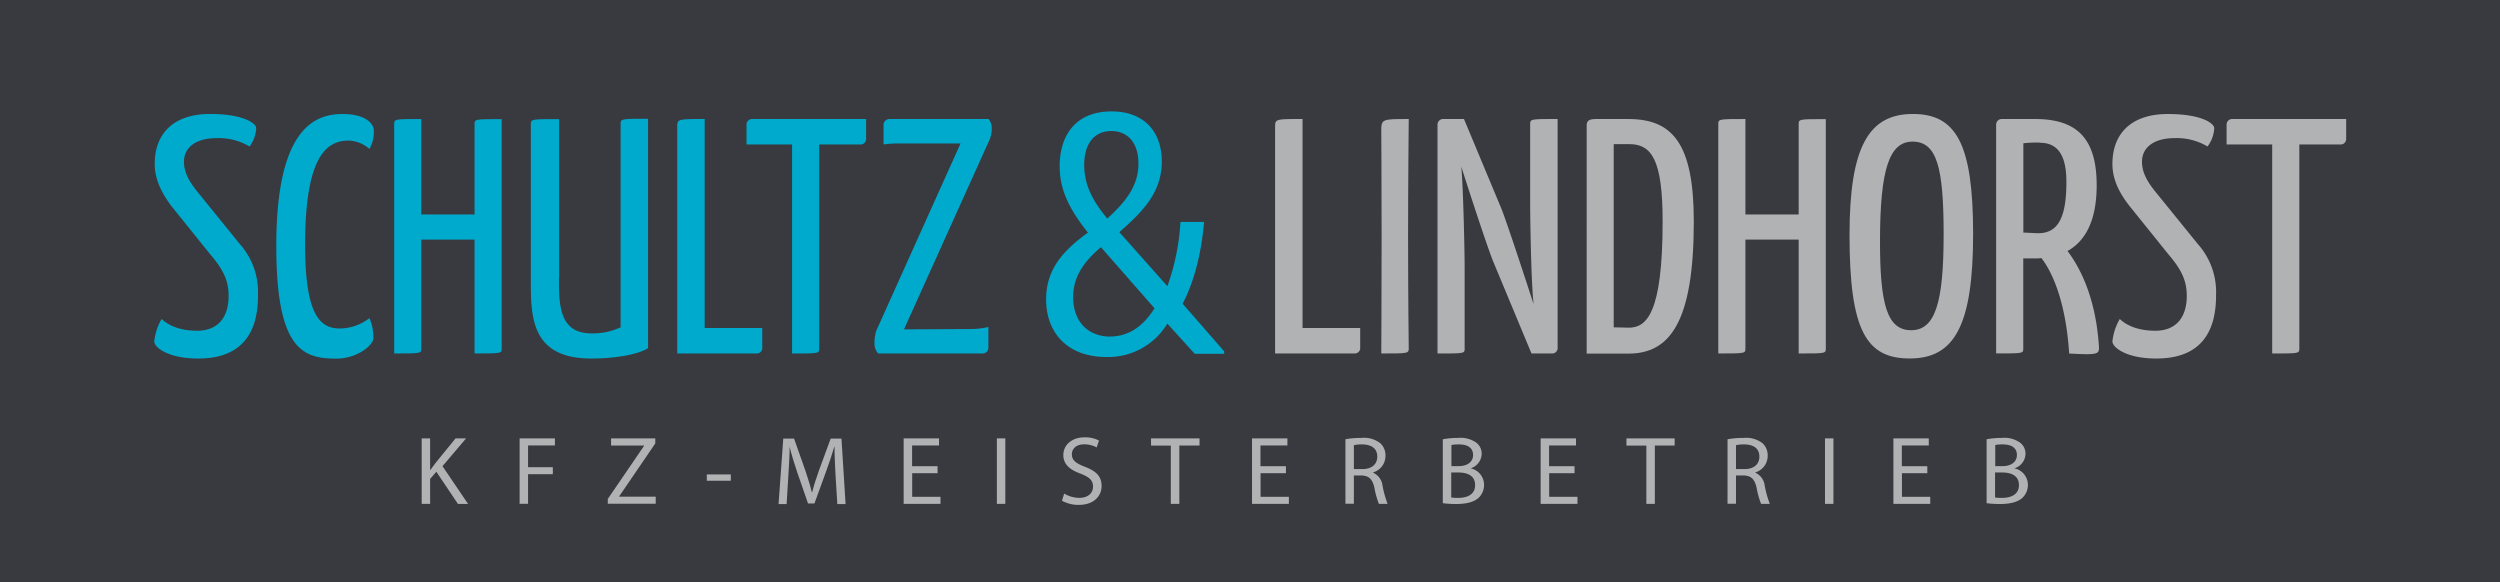 <svg xmlns="http://www.w3.org/2000/svg" viewBox="0 0 529.96 123.4"><defs><style>.a{fill:#383a40;}.b{fill:#00aacd;}.c{fill:#b1b2b3;}</style></defs><title>logo</title><rect class="a" width="529.96" height="123.4"/><path class="b" d="M54.31,27.15a6.93,6.93,0,0,1-1.42,3.9,12.73,12.73,0,0,0-7-1.77c-4.19,0-6.89,1.85-6.89,5,0,2.34,1.14,4.33,3.27,6.89l8.52,10.51a15.27,15.27,0,0,1,3.9,10.79C54.74,69.82,51.9,76,42,76c-6.46,0-9.3-2.41-9.3-3.62a11.9,11.9,0,0,1,1.56-4.76c1.42,1.35,3.83,2.49,7.53,2.49,4.47,0,6.67-2.91,6.67-7.38,0-3.12-1-5.47-4-8.95l-8-9.94C34,40.64,32.8,37.72,32.8,34.74c0-6.67,4.26-10.58,11.71-10.58C51.76,24.16,54.31,26.22,54.31,27.15Z"/><path class="b" d="M79.23,27.57a7.12,7.12,0,0,1-.92,4,7.07,7.07,0,0,0-4.4-1.77c-4.69,0-9.23,3.34-9.23,22.08,0,14.41,2.91,17.75,7.31,17.75a10.19,10.19,0,0,0,6.32-2.2,10.31,10.31,0,0,1,.85,4.19c0,1.63-3.55,4.4-7.81,4.4-7,0-12.78-1.7-12.78-23.85,0-24.28,7.67-28,14-28C77.81,24.16,79.23,26.44,79.23,27.57Z"/><path class="b" d="M100.6,50.79H89.31v23c0,1.14.07,1.14-5.75,1.14V26.44c0-1.21-.07-1.21,5.75-1.21V45.46H100.6v-19c0-1.21-.14-1.21,5.75-1.21V73.79c0,1.14.07,1.14-5.75,1.14V50.79Z"/><path class="b" d="M118.49,58.81c0,5.47-.07,11.86,6.82,11.86a14,14,0,0,0,6.25-1.28v-43c0-1.21-.07-1.21,5.82-1.21V73.79C135.61,75,130.92,76,125.31,76c-12.78,0-12.78-8.95-12.78-16.54v-33c0-1.21,0-1.21,6-1.21V58.81Z"/><path class="b" d="M149.38,69.53h12.21v4.26a1.14,1.14,0,0,1-1.21,1.14H143.56V26.86c0-1.63.14-1.63,5.82-1.63v44.3Z"/><path class="b" d="M173.66,30.62V73.79c0,1.14.07,1.14-5.75,1.14V30.62h-9.66V26.44a1.18,1.18,0,0,1,1.21-1.21H183.6v4.26a1.16,1.16,0,0,1-1.21,1.14h-8.73Z"/><path class="b" d="M187.29,26.44a1.25,1.25,0,0,1,1.21-1.21h21.09a3.11,3.11,0,0,1,.64,2,6,6,0,0,1-.5,2.48l-18.1,40.11,13.7-.07a17.5,17.5,0,0,0,4.19-.43v4.47a1.2,1.2,0,0,1-1.21,1.14H186.16a3,3,0,0,1-.78-2.13,8.65,8.65,0,0,1,.35-2.63l17.89-39.76H190.42a22.24,22.24,0,0,0-3.12.21V26.44Z"/><path class="b" d="M250.7,64.38c2.41-4.58,4-10.72,4.54-17.33h-5a48.59,48.59,0,0,1-2.77,13.62L237.28,49.21c5-4.38,9-8.43,9-15,0-6-3.48-10.59-10.65-10.59-7.81,0-11,5.33-11,11.6,0,4.86,1.92,9,6,14.09-5.32,3.84-8.87,7.82-8.87,14.16,0,7.08,4.54,12.21,12.78,12.21a14.66,14.66,0,0,0,12.92-7.08L253.26,75h6.25V74.49ZM229.83,35c0-4.72,2.27-7.22,5.75-7.22s5.75,2.5,5.75,6.88c0,4.92-2.91,8.29-6.6,11.67C231.74,42.73,229.83,39.29,229.83,35Zm5.54,36.35c-4.83,0-7.88-3.3-7.88-8.36,0-4.52,2.48-7.69,5.89-10.59l11.36,12.95C242.46,69,239.41,71.33,235.36,71.33Z"/><path class="c" d="M276.13,69.53h12.21v4.26a1.14,1.14,0,0,1-1.21,1.14H270.3V26.86c0-1.63.14-1.63,5.82-1.63v44.3Z"/><path class="c" d="M292.88,50.08c0-10.79-.07-22.22-0.07-22.22,0-2.63.07-2.63,5.82-2.63,0,0-.14,14.06-0.14,24.85,0,12.71.14,23.71,0.14,23.71,0,1.14-.07,1.14-5.82,1.14C292.81,74.93,292.88,62.79,292.88,50.08Z"/><path class="c" d="M316.52,55.4c-1.28-3.19-5-14.55-6.75-20.09,0.43,4.62.71,18.18,0.71,21.23V73.79c0,1.14.14,1.14-5.75,1.14V26.44a1.18,1.18,0,0,1,1.21-1.21h4.4l8,19.17c1.42,3.69,5,14.7,6.74,20V64.21c-0.5-4.26-.71-17.75-0.71-21.09V26.44c0-1.21-.07-1.21,5.82-1.21V73.79a1.14,1.14,0,0,1-1.21,1.14h-4.33Z"/><path class="c" d="M345.14,25.23c9.3,0,13.92,5,13.92,21.73,0,21.37-5.11,28-13.84,28h-8.87V26.58c0-.85.35-1.35,1.92-1.35h6.89Zm0.21,5.32h-3.27V69.39l3.2,0.07c3.69,0,7.17-2.84,7.17-22.51C352.45,33.82,350.11,30.55,345.35,30.55Z"/><path class="c" d="M381.27,50.79H370v23c0,1.14.07,1.14-5.75,1.14V26.44c0-1.21-.07-1.21,5.75-1.21V45.46h11.29v-19c0-1.21-.14-1.21,5.75-1.21V73.79c0,1.14.07,1.14-5.75,1.14V50.79Z"/><path class="c" d="M405.49,24.16c9.16,0,12.78,6.25,12.78,25.42,0,19.52-4,26.41-13.42,26.41-9.16,0-12.78-5.75-12.78-26.2C392.07,30.91,396.26,24.16,405.49,24.16ZM405.13,70c5.11,0,6.89-5.82,6.89-20.31,0-14.2-1.42-19.67-6.6-19.67-4.9,0-6.89,5.82-6.89,21.16C398.53,64.42,400,70,405.13,70Z"/><path class="c" d="M427.78,25.23h3.62c8.95,0,13.06,4.19,13.06,14.06,0,7.6-2.48,11.86-6.18,13.92,2.2,2.91,6,9.23,6.67,20.45,0,1.07-.21,1.42-2.63,1.42-0.92,0-2.41-.07-3.69-0.14-0.78-12.07-4.12-18-5.89-20.23a8.55,8.55,0,0,1-1.35.07h-2.49v19c0,1.14.14,1.14-5.75,1.14V26.44a1.18,1.18,0,0,1,1.21-1.21h3.41Zm4.69,5a26.43,26.43,0,0,0-3.55.14V49.3c0.36,0,2.56.14,3.12,0.14,4,0,6-2.91,6-10.79C438.07,33.61,436.65,30.27,432.47,30.27Z"/><path class="c" d="M469.38,27.15a6.93,6.93,0,0,1-1.42,3.9,12.73,12.73,0,0,0-7-1.77c-4.19,0-6.89,1.85-6.89,5,0,2.34,1.14,4.33,3.27,6.89l8.52,10.51a15.27,15.27,0,0,1,3.91,10.79C469.81,69.82,467,76,457.1,76c-6.46,0-9.3-2.41-9.3-3.62a11.9,11.9,0,0,1,1.56-4.76c1.42,1.35,3.83,2.49,7.53,2.49,4.47,0,6.67-2.91,6.67-7.38,0-3.12-1-5.47-4-8.95l-8-9.94c-2.56-3.19-3.76-6.11-3.76-9.09,0-6.67,4.26-10.58,11.71-10.58C466.83,24.16,469.38,26.22,469.38,27.15Z"/><path class="c" d="M487.42,30.62V73.79c0,1.14.07,1.14-5.75,1.14V30.62H472V26.44a1.18,1.18,0,0,1,1.21-1.21h24.14v4.26a1.16,1.16,0,0,1-1.21,1.14h-8.73Z"/><path class="c" d="M89.39,92.93h1.79v6.69h0.06c0.37-.54.74-1,1.09-1.48l4.24-5.21H98.8l-5,5.89,5.42,8H97.07L92.5,100l-1.32,1.52v5.29H89.39V92.93Z"/><path class="c" d="M110.15,92.93h7.48v1.5h-5.69v4.61h5.25v1.48h-5.25v6.28h-1.79V92.93Z"/><path class="c" d="M128.84,105.77l7.7-11.27V94.44h-7v-1.5h9.37V94l-7.66,11.23v0.06H139v1.5H128.84v-1.05Z"/><path class="c" d="M154.92,100.57v1.34h-5.09v-1.34h5.09Z"/><path class="c" d="M177.12,100.72c-0.1-1.94-.23-4.26-0.21-6h-0.06c-0.47,1.63-1.05,3.36-1.75,5.27l-2.45,6.74h-1.36L169,100.12c-0.66-2-1.22-3.75-1.61-5.4h0c0,1.73-.14,4.06-0.27,6.14l-0.37,6h-1.71l1-13.88h2.29l2.37,6.71c0.58,1.71,1.05,3.23,1.4,4.68h0.06c0.35-1.4.84-2.93,1.46-4.68l2.47-6.71h2.29l0.87,13.88h-1.75Z"/><path class="c" d="M198.77,100.31h-5.4v5h6v1.5h-7.81V92.93h7.5v1.5h-5.71v4.39h5.4v1.48Z"/><path class="c" d="M213.11,92.93v13.88h-1.79V92.93h1.79Z"/><path class="c" d="M225.59,104.63a6.35,6.35,0,0,0,3.21.91c1.83,0,2.9-1,2.9-2.37s-0.74-2-2.62-2.76c-2.27-.8-3.67-2-3.67-3.93,0-2.16,1.79-3.77,4.49-3.77a6.3,6.3,0,0,1,3.07.68l-0.49,1.46a5.52,5.52,0,0,0-2.64-.66c-1.9,0-2.62,1.13-2.62,2.08,0,1.3.84,1.94,2.76,2.68,2.35,0.91,3.54,2,3.54,4.08s-1.59,4-4.86,4a7.18,7.18,0,0,1-3.54-.89Z"/><path class="c" d="M248.23,94.46H244V92.93h10.28v1.52H250v12.36h-1.81V94.46Z"/><path class="c" d="M272.62,100.31h-5.4v5h6v1.5h-7.81V92.93h7.5v1.5h-5.71v4.39h5.4v1.48Z"/><path class="c" d="M285.17,93.12a18.65,18.65,0,0,1,3.44-.29,5.68,5.68,0,0,1,4,1.13,3.46,3.46,0,0,1,1.09,2.64,3.65,3.65,0,0,1-2.62,3.54v0.06a3.46,3.46,0,0,1,2,2.8,22.12,22.12,0,0,0,1.07,3.81h-1.85a18,18,0,0,1-.93-3.32c-0.41-1.92-1.15-2.64-2.78-2.7H287v6h-1.79V93.12ZM287,99.44h1.83c1.92,0,3.13-1,3.13-2.64,0-1.79-1.3-2.57-3.19-2.59a7.4,7.4,0,0,0-1.77.16v5.07Z"/><path class="c" d="M305.85,93.12a17.33,17.33,0,0,1,3.28-.29,5.74,5.74,0,0,1,3.81,1,2.91,2.91,0,0,1,1.15,2.45,3.3,3.3,0,0,1-2.35,3v0a3.58,3.58,0,0,1,2.86,3.48,3.74,3.74,0,0,1-1.17,2.78c-1,.89-2.53,1.3-4.8,1.3a21,21,0,0,1-2.78-.17V93.12Zm1.79,5.69h1.63c1.9,0,3-1,3-2.33,0-1.63-1.24-2.27-3-2.27a7.72,7.72,0,0,0-1.59.12V98.8Zm0,6.65a9.62,9.62,0,0,0,1.5.08c1.85,0,3.56-.68,3.56-2.7s-1.63-2.68-3.58-2.68h-1.48v5.29Z"/><path class="c" d="M333.8,100.31h-5.4v5h6v1.5h-7.81V92.93h7.5v1.5h-5.71v4.39h5.4v1.48Z"/><path class="c" d="M349,94.46h-4.22V92.93H355v1.52H350.8v12.36H349V94.46Z"/><path class="c" d="M366.19,93.12a18.65,18.65,0,0,1,3.44-.29,5.68,5.68,0,0,1,4,1.13,3.46,3.46,0,0,1,1.09,2.64,3.65,3.65,0,0,1-2.62,3.54v0.06a3.46,3.46,0,0,1,2,2.8,22.12,22.12,0,0,0,1.07,3.81h-1.85a18,18,0,0,1-.93-3.32c-0.41-1.92-1.15-2.64-2.78-2.7H368v6h-1.79V93.12ZM368,99.44h1.83c1.92,0,3.13-1,3.13-2.64,0-1.79-1.3-2.57-3.19-2.59a7.4,7.4,0,0,0-1.77.16v5.07Z"/><path class="c" d="M388.66,92.93v13.88h-1.79V92.93h1.79Z"/><path class="c" d="M408.58,100.31h-5.4v5h6v1.5h-7.81V92.93h7.5v1.5h-5.71v4.39h5.4v1.48Z"/><path class="c" d="M421.13,93.12a17.33,17.33,0,0,1,3.28-.29,5.74,5.74,0,0,1,3.81,1,2.91,2.91,0,0,1,1.15,2.45,3.3,3.3,0,0,1-2.35,3v0a3.58,3.58,0,0,1,2.86,3.48,3.74,3.74,0,0,1-1.17,2.78c-1,.89-2.53,1.3-4.8,1.3a21,21,0,0,1-2.78-.17V93.12Zm1.79,5.69h1.63c1.9,0,3-1,3-2.33,0-1.63-1.24-2.27-3-2.27a7.72,7.72,0,0,0-1.59.12V98.8Zm0,6.65a9.62,9.62,0,0,0,1.5.08c1.85,0,3.56-.68,3.56-2.7s-1.63-2.68-3.58-2.68h-1.48v5.29Z"/></svg>